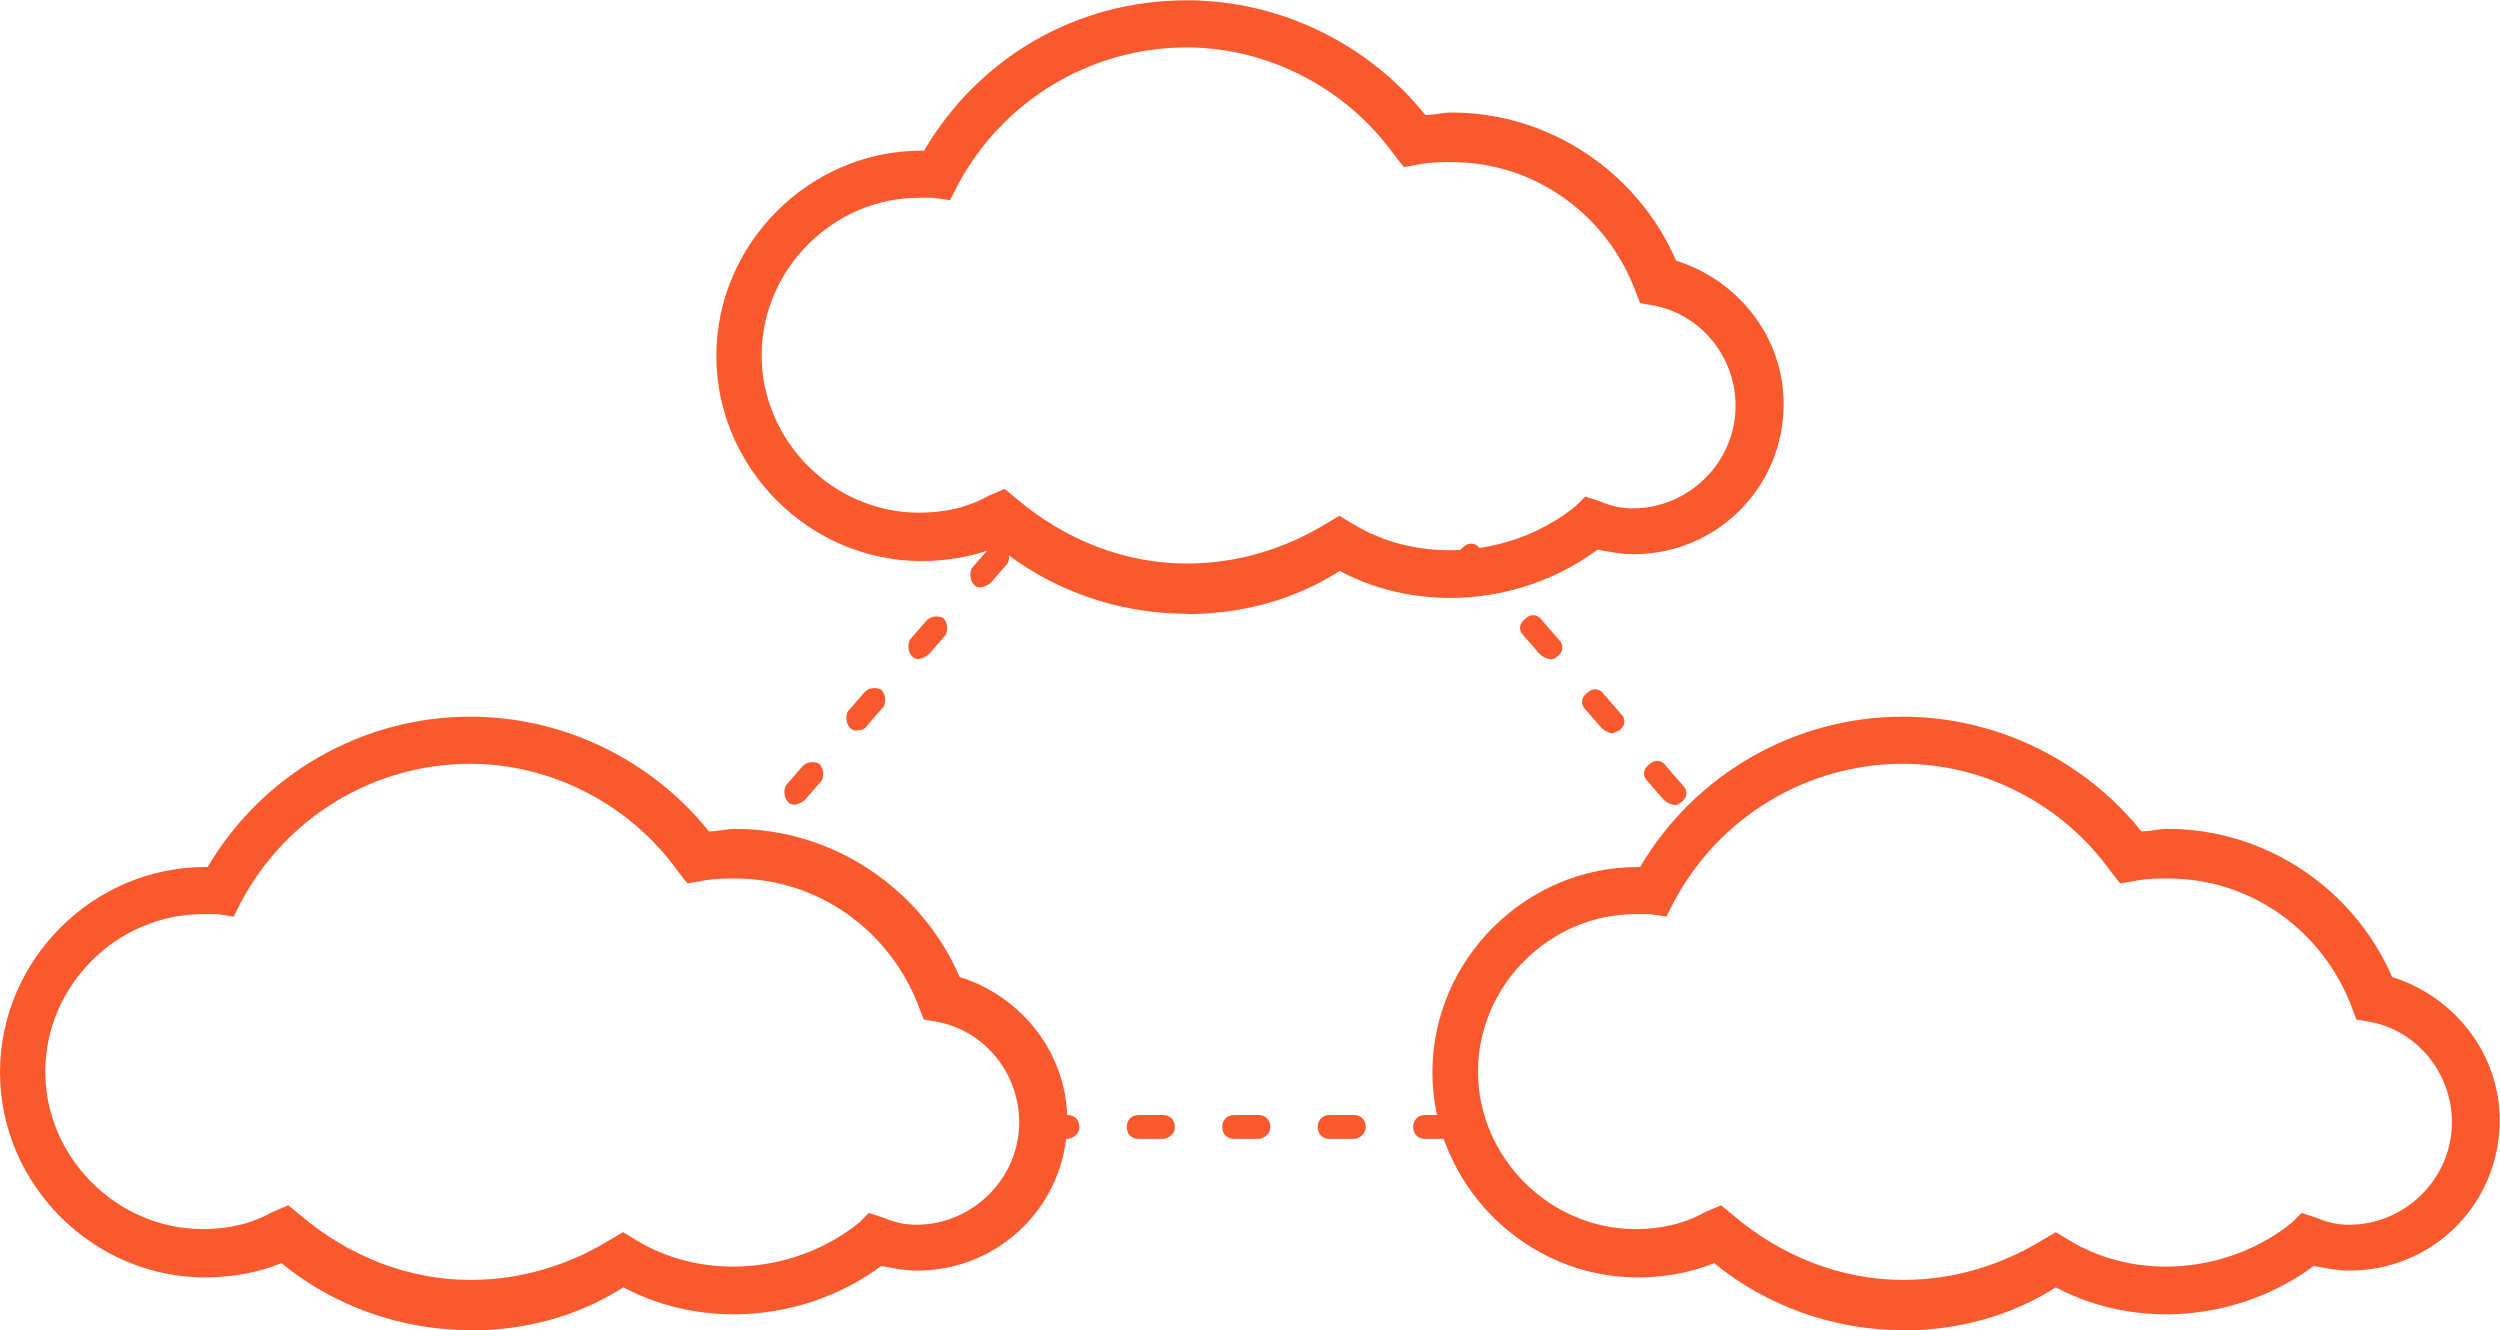 <?xml version="1.0" encoding="UTF-8"?><svg id="Layer_2" xmlns="http://www.w3.org/2000/svg" viewBox="0 0 80.65 42.91"><defs><style>.cls-1{fill:#fa582d;}</style></defs><g id="Layer_1-2"><path class="cls-1" d="M9.32,38.9l.38,.31c1.54,1.31,3.47,2.08,5.47,2.08,1.62,0,3.16-.46,4.54-1.31l.39-.23,.38,.23c2.23,1.39,5.24,1.08,7.24-.54l.31-.31,.46,.15c.39,.16,.69,.23,1.08,.23,1.77,0,3.31-1.46,3.31-3.31,0-1.54-1.08-2.93-2.62-3.23l-.46-.08-.15-.39c-.92-2.46-3.24-4.16-5.93-4.16-.31,0-.69,0-1.08,.08l-.46,.08-.31-.39c-1.54-2.16-4.08-3.47-6.7-3.47-3.08,0-5.93,1.7-7.4,4.47l-.23,.46-.54-.08h-.46c-2.77,0-5.08,2.31-5.08,5.08s2.31,5.08,5.08,5.08c.77,0,1.54-.15,2.23-.54l.54-.23Zm5.85,4.01c-2.23,0-4.39-.77-6.09-2.16-.77,.31-1.62,.46-2.46,.46-3.62,0-6.62-3-6.62-6.62s3-6.62,6.62-6.62h.08c1.77-3.01,5.01-4.85,8.47-4.85,3,0,5.85,1.39,7.7,3.7,.31,0,.54-.08,.85-.08,3.16,0,6.01,1.93,7.24,4.78,2,.62,3.47,2.47,3.47,4.62,0,2.7-2.16,4.85-4.85,4.85-.39,0-.77-.08-1.15-.15-2.39,1.77-5.7,2.08-8.32,.69-1.46,.93-3.16,1.39-4.93,1.39Z"/><path class="cls-1" d="M55.54,38.9l.38,.31c1.54,1.31,3.47,2.08,5.47,2.08,1.62,0,3.16-.46,4.54-1.31l.39-.23,.38,.23c2.24,1.39,5.24,1.08,7.24-.54l.31-.31,.46,.15c.39,.16,.69,.23,1.08,.23,1.77,0,3.31-1.46,3.31-3.31,0-1.54-1.08-2.93-2.62-3.23l-.46-.08-.15-.39c-.92-2.46-3.24-4.16-5.93-4.16-.31,0-.69,0-1.08,.08l-.46,.08-.31-.39c-1.54-2.16-4.08-3.47-6.7-3.47-3.08,0-5.93,1.7-7.4,4.47l-.23,.46-.54-.08h-.46c-2.77,0-5.08,2.31-5.08,5.08s2.31,5.08,5.08,5.08c.77,0,1.54-.15,2.23-.54l.54-.23Zm5.85,4.01c-2.23,0-4.39-.77-6.09-2.16-.77,.31-1.62,.46-2.47,.46-3.62,0-6.62-3-6.62-6.62s3-6.62,6.62-6.62h.08c1.77-3.01,5.01-4.85,8.47-4.85,3,0,5.85,1.39,7.7,3.7,.31,0,.54-.08,.85-.08,3.16,0,6.01,1.93,7.24,4.78,2,.62,3.47,2.47,3.47,4.62,0,2.7-2.16,4.85-4.85,4.85-.39,0-.77-.08-1.15-.15-2.39,1.77-5.7,2.08-8.32,.69-1.46,.93-3.16,1.39-4.93,1.39Z"/><path class="cls-1" d="M32.43,15.79l.38,.31c1.54,1.31,3.47,2.08,5.47,2.08,1.62,0,3.16-.46,4.54-1.31l.39-.23,.38,.23c2.23,1.39,5.24,1.08,7.24-.54l.31-.31,.46,.15c.39,.16,.69,.23,1.08,.23,1.77,0,3.31-1.46,3.31-3.31,0-1.54-1.08-2.93-2.62-3.23l-.46-.08-.15-.39c-.92-2.46-3.24-4.16-5.93-4.16-.31,0-.69,0-1.08,.08l-.46,.08-.31-.39c-1.54-2.16-4.08-3.47-6.7-3.47-3.08,0-5.93,1.7-7.4,4.47l-.23,.46-.54-.08h-.46c-2.77,0-5.08,2.31-5.08,5.08s2.31,5.08,5.08,5.08c.77,0,1.54-.15,2.23-.54l.54-.23Zm5.85,4.01c-2.23,0-4.39-.77-6.09-2.16-.77,.31-1.62,.46-2.46,.46-3.62,0-6.62-3-6.62-6.62s3-6.62,6.62-6.62h.08c1.77-3.01,4.93-4.85,8.47-4.85,3,0,5.85,1.39,7.7,3.7,.31,0,.54-.08,.85-.08,3.16,0,6.01,1.93,7.24,4.78,2,.62,3.47,2.47,3.47,4.62,0,2.7-2.16,4.85-4.85,4.85-.39,0-.77-.08-1.15-.15-2.39,1.77-5.7,2.08-8.32,.69-1.46,.93-3.16,1.39-4.93,1.39Z"/><path class="cls-1" d="M31.66,18.95c-.08,0-.15,0-.23-.08-.15-.15-.15-.39-.08-.54l.54-.62c.16-.15,.39-.15,.54-.08,.15,.15,.15,.39,.08,.54l-.54,.62c-.08,.08-.23,.15-.31,.15Zm-2,2.31c-.08,0-.16,0-.23-.08-.15-.15-.15-.39-.08-.54l.54-.62c.15-.16,.39-.16,.54-.08,.15,.15,.15,.39,.08,.54l-.54,.62c-.08,.08-.23,.15-.31,.15Zm-2,2.31c-.08,0-.15,0-.23-.08-.15-.15-.15-.39-.08-.54l.54-.62c.15-.16,.38-.16,.54-.08,.15,.16,.15,.39,.08,.54l-.54,.62c-.08,.15-.23,.15-.31,.15Zm-2,2.39c-.08,0-.15,0-.23-.08-.15-.15-.15-.39-.08-.54l.54-.62c.15-.16,.39-.16,.54-.08,.15,.16,.15,.39,.08,.54l-.54,.62c-.08,.08-.23,.15-.31,.15Zm-2,2.31c-.08,0-.15,0-.23-.08-.15-.15-.15-.39-.08-.54l.54-.62c.15-.15,.39-.15,.54-.08,.15,.16,.15,.39,.08,.54l-.54,.62c-.08,.08-.23,.15-.31,.15Z"/><path class="cls-1" d="M47.99,18.95c-.08,0-.23-.08-.31-.15l-.54-.62c-.15-.15-.15-.39,.08-.54,.15-.15,.39-.15,.54,.08l.54,.62c.15,.15,.15,.39-.08,.54-.08,0-.15,.08-.23,.08Zm2,2.31c-.08,0-.23-.08-.31-.15l-.54-.62c-.15-.15-.15-.38,.08-.54,.15-.15,.38-.15,.54,.08l.54,.62c.15,.15,.15,.39-.08,.54-.08,.08-.15,.08-.23,.08Zm2,2.39c-.08,0-.23-.08-.31-.15l-.54-.62c-.15-.15-.15-.39,.08-.54,.15-.15,.39-.15,.54,.08l.54,.62c.15,.15,.15,.38-.08,.54-.08,0-.15,.08-.23,.08Zm2,2.31c-.08,0-.23-.08-.31-.15l-.54-.62c-.15-.15-.15-.39,.08-.54,.15-.15,.39-.15,.54,.08l.54,.62c.15,.15,.15,.39-.08,.54-.08,.08-.15,.08-.23,.08Z"/><path class="cls-1" d="M34.43,36.74h-.77c-.23,0-.39-.15-.39-.38s.15-.39,.39-.39h.77c.23,0,.39,.15,.39,.39s-.23,.38-.39,.38Zm3.08,0h-.77c-.23,0-.39-.15-.39-.38s.15-.39,.39-.39h.77c.23,0,.39,.15,.39,.39s-.23,.38-.39,.38Zm3.08,0h-.77c-.23,0-.39-.15-.39-.38s.15-.39,.39-.39h.77c.23,0,.39,.15,.39,.39s-.23,.38-.39,.38Zm3.08,0h-.77c-.23,0-.39-.15-.39-.38s.15-.39,.39-.39h.77c.23,0,.39,.15,.39,.39s-.23,.38-.39,.38Zm3.08,0h-.77c-.23,0-.39-.15-.39-.38s.15-.39,.39-.39h.77c.23,0,.38,.15,.38,.39s-.23,.38-.38,.38Z"/></g></svg>